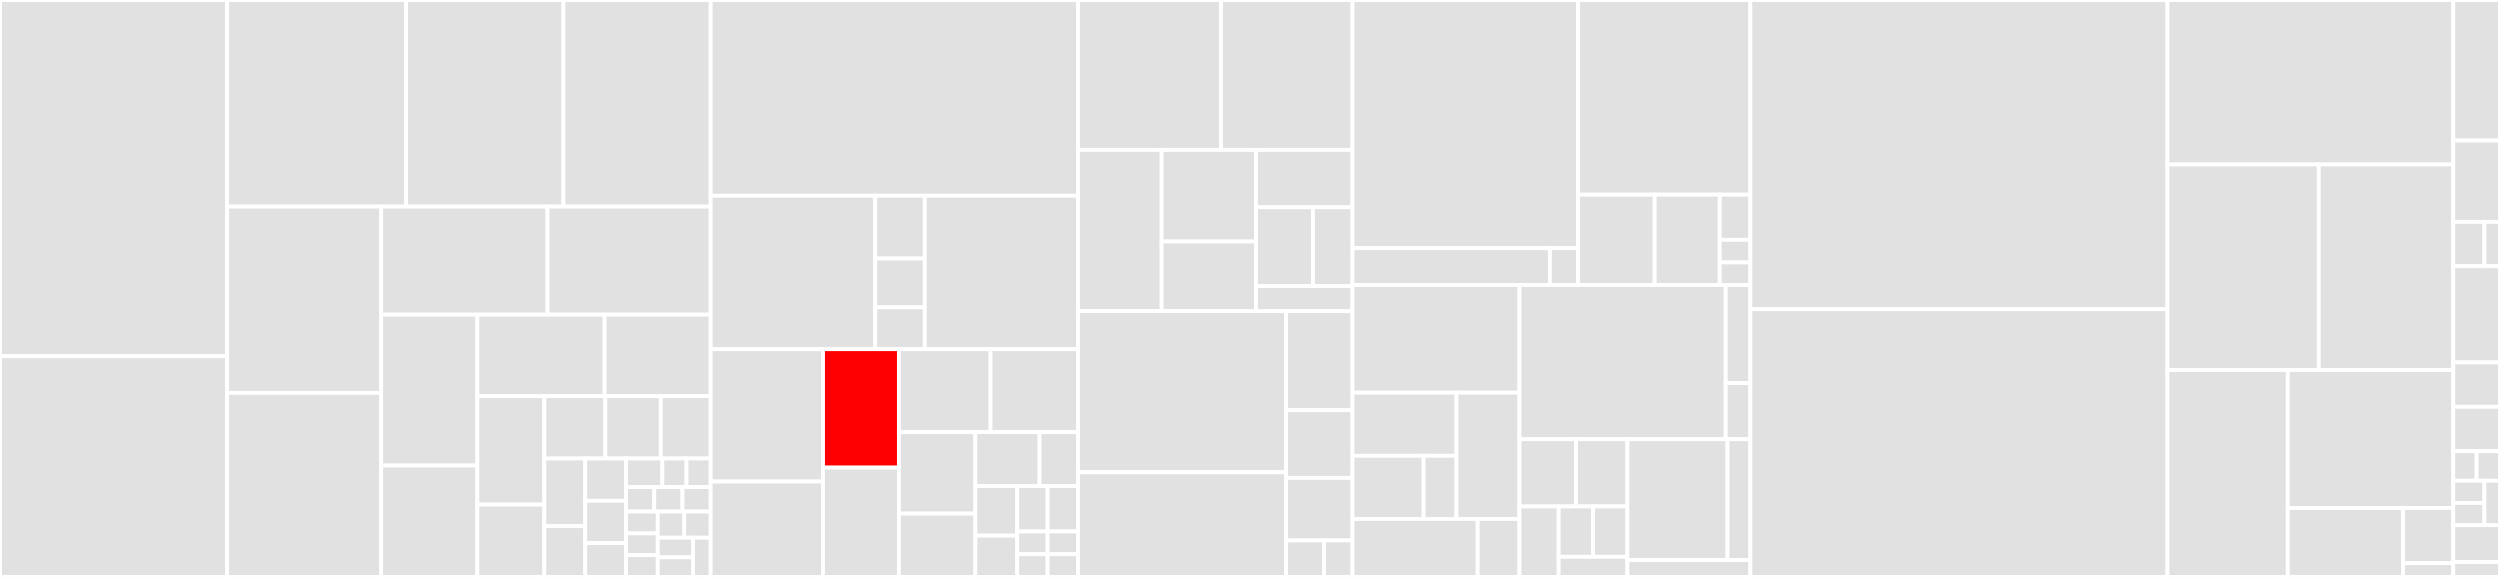 <svg baseProfile="full" width="650" height="150" viewBox="0 0 650 150" version="1.1"
xmlns="http://www.w3.org/2000/svg" xmlns:ev="http://www.w3.org/2001/xml-events"
xmlns:xlink="http://www.w3.org/1999/xlink">

<rect x="0" y="0" width="650" height="150" fill="#333333" stroke="none"/>

<style>rect.s{mask:url(#mask);}</style>
<defs>
  <pattern id="white" width="4" height="4" patternUnits="userSpaceOnUse" patternTransform="rotate(45)">
    <rect width="2" height="2" transform="translate(0,0)" fill="white"></rect>
  </pattern>
  <mask id="mask">
    <rect x="0" y="0" width="100%" height="100%" fill="url(#white)"></rect>
  </mask>
</defs>

<rect x="0" y="0" width="59.048" height="92.612" fill="#e1e1e1" stroke="white" stroke-width="1" class=" tooltipped" data-content="impl/src/main/java/com/okta/sdk/impl/resource/AbstractResource.java"><title>impl/src/main/java/com/okta/sdk/impl/resource/AbstractResource.java</title></rect>
<rect x="0" y="92.612" width="59.048" height="57.388" fill="#e1e1e1" stroke="white" stroke-width="1" class=" tooltipped" data-content="impl/src/main/java/com/okta/sdk/impl/resource/DefaultPasswordPolicyBuilder.java"><title>impl/src/main/java/com/okta/sdk/impl/resource/DefaultPasswordPolicyBuilder.java</title></rect>
<rect x="59.048" y="0" width="46.551" height="53.717" fill="#e1e1e1" stroke="white" stroke-width="1" class=" tooltipped" data-content="impl/src/main/java/com/okta/sdk/impl/resource/AbstractPropertyRetriever.java"><title>impl/src/main/java/com/okta/sdk/impl/resource/AbstractPropertyRetriever.java</title></rect>
<rect x="105.599" y="0" width="40.895" height="53.717" fill="#e1e1e1" stroke="white" stroke-width="1" class=" tooltipped" data-content="impl/src/main/java/com/okta/sdk/impl/resource/DefaultOIdCApplicationBuilder.java"><title>impl/src/main/java/com/okta/sdk/impl/resource/DefaultOIdCApplicationBuilder.java</title></rect>
<rect x="146.495" y="0" width="38.285" height="53.717" fill="#e1e1e1" stroke="white" stroke-width="1" class=" tooltipped" data-content="impl/src/main/java/com/okta/sdk/impl/resource/DefaultUserBuilder.java"><title>impl/src/main/java/com/okta/sdk/impl/resource/DefaultUserBuilder.java</title></rect>
<rect x="59.048" y="53.717" width="40.049" height="48.433" fill="#e1e1e1" stroke="white" stroke-width="1" class=" tooltipped" data-content="impl/src/main/java/com/okta/sdk/impl/resource/AbstractCollectionResource.java"><title>impl/src/main/java/com/okta/sdk/impl/resource/AbstractCollectionResource.java</title></rect>
<rect x="59.048" y="102.151" width="40.049" height="47.849" fill="#e1e1e1" stroke="white" stroke-width="1" class=" tooltipped" data-content="impl/src/main/java/com/okta/sdk/impl/resource/DefaultSignOnPolicyRuleBuilder.java"><title>impl/src/main/java/com/okta/sdk/impl/resource/DefaultSignOnPolicyRuleBuilder.java</title></rect>
<rect x="99.098" y="53.717" width="43.257" height="28.094" fill="#e1e1e1" stroke="white" stroke-width="1" class=" tooltipped" data-content="impl/src/main/java/com/okta/sdk/impl/resource/DefaultPasswordPolicyRuleBuilder.java"><title>impl/src/main/java/com/okta/sdk/impl/resource/DefaultPasswordPolicyRuleBuilder.java</title></rect>
<rect x="142.355" y="53.717" width="42.425" height="28.094" fill="#e1e1e1" stroke="white" stroke-width="1" class=" tooltipped" data-content="impl/src/main/java/com/okta/sdk/impl/resource/DefaultGroupRuleBuilder.java"><title>impl/src/main/java/com/okta/sdk/impl/resource/DefaultGroupRuleBuilder.java</title></rect>
<rect x="99.098" y="81.811" width="25.019" height="39.232" fill="#e1e1e1" stroke="white" stroke-width="1" class=" tooltipped" data-content="impl/src/main/java/com/okta/sdk/impl/resource/DefaultApplicationBuilder.java"><title>impl/src/main/java/com/okta/sdk/impl/resource/DefaultApplicationBuilder.java</title></rect>
<rect x="99.098" y="121.043" width="25.019" height="28.957" fill="#e1e1e1" stroke="white" stroke-width="1" class=" tooltipped" data-content="impl/src/main/java/com/okta/sdk/impl/resource/DefaultOktaSignOnPolicyBuilder.java"><title>impl/src/main/java/com/okta/sdk/impl/resource/DefaultOktaSignOnPolicyBuilder.java</title></rect>
<rect x="124.117" y="81.811" width="33.089" height="21.189" fill="#e1e1e1" stroke="white" stroke-width="1" class=" tooltipped" data-content="impl/src/main/java/com/okta/sdk/impl/resource/DefaultPolicyBuilder.java"><title>impl/src/main/java/com/okta/sdk/impl/resource/DefaultPolicyBuilder.java</title></rect>
<rect x="157.206" y="81.811" width="27.574" height="21.189" fill="#e1e1e1" stroke="white" stroke-width="1" class=" tooltipped" data-content="impl/src/main/java/com/okta/sdk/impl/resource/OktaResourceHrefResolver.java"><title>impl/src/main/java/com/okta/sdk/impl/resource/OktaResourceHrefResolver.java</title></rect>
<rect x="124.117" y="103" width="17.403" height="28.2" fill="#e1e1e1" stroke="white" stroke-width="1" class=" tooltipped" data-content="impl/src/main/java/com/okta/sdk/impl/resource/DefaultPolicyRuleBuilder.java"><title>impl/src/main/java/com/okta/sdk/impl/resource/DefaultPolicyRuleBuilder.java</title></rect>
<rect x="124.117" y="131.2" width="17.403" height="18.8" fill="#e1e1e1" stroke="white" stroke-width="1" class=" tooltipped" data-content="impl/src/main/java/com/okta/sdk/impl/resource/EnumConverter.java"><title>impl/src/main/java/com/okta/sdk/impl/resource/EnumConverter.java</title></rect>
<rect x="141.52" y="103" width="15.862" height="16.207" fill="#e1e1e1" stroke="white" stroke-width="1" class=" tooltipped" data-content="impl/src/main/java/com/okta/sdk/impl/resource/AbstractInstanceResource.java"><title>impl/src/main/java/com/okta/sdk/impl/resource/AbstractInstanceResource.java</title></rect>
<rect x="157.382" y="103" width="14.42" height="16.207" fill="#e1e1e1" stroke="white" stroke-width="1" class=" tooltipped" data-content="impl/src/main/java/com/okta/sdk/impl/resource/DefaultGroupBuilder.java"><title>impl/src/main/java/com/okta/sdk/impl/resource/DefaultGroupBuilder.java</title></rect>
<rect x="171.802" y="103" width="12.978" height="16.207" fill="#e1e1e1" stroke="white" stroke-width="1" class=" tooltipped" data-content="impl/src/main/java/com/okta/sdk/impl/resource/HalResourceHrefResolver.java"><title>impl/src/main/java/com/okta/sdk/impl/resource/HalResourceHrefResolver.java</title></rect>
<rect x="141.52" y="119.207" width="10.625" height="17.596" fill="#e1e1e1" stroke="white" stroke-width="1" class=" tooltipped" data-content="impl/src/main/java/com/okta/sdk/impl/resource/Property.java"><title>impl/src/main/java/com/okta/sdk/impl/resource/Property.java</title></rect>
<rect x="141.52" y="136.803" width="10.625" height="13.197" fill="#e1e1e1" stroke="white" stroke-width="1" class=" tooltipped" data-content="impl/src/main/java/com/okta/sdk/impl/resource/ResourceReference.java"><title>impl/src/main/java/com/okta/sdk/impl/resource/ResourceReference.java</title></rect>
<rect x="152.145" y="119.207" width="10.625" height="10.998" fill="#e1e1e1" stroke="white" stroke-width="1" class=" tooltipped" data-content="impl/src/main/java/com/okta/sdk/impl/resource/DefaultVoidResource.java"><title>impl/src/main/java/com/okta/sdk/impl/resource/DefaultVoidResource.java</title></rect>
<rect x="152.145" y="130.204" width="10.625" height="10.998" fill="#e1e1e1" stroke="white" stroke-width="1" class=" tooltipped" data-content="impl/src/main/java/com/okta/sdk/impl/resource/DefaultExtensibleResource.java"><title>impl/src/main/java/com/okta/sdk/impl/resource/DefaultExtensibleResource.java</title></rect>
<rect x="152.145" y="141.202" width="10.625" height="8.798" fill="#e1e1e1" stroke="white" stroke-width="1" class=" tooltipped" data-content="impl/src/main/java/com/okta/sdk/impl/resource/EnumProperty.java"><title>impl/src/main/java/com/okta/sdk/impl/resource/EnumProperty.java</title></rect>
<rect x="162.77" y="119.207" width="9.432" height="7.433" fill="#e1e1e1" stroke="white" stroke-width="1" class=" tooltipped" data-content="impl/src/main/java/com/okta/sdk/impl/resource/EnumListProperty.java"><title>impl/src/main/java/com/okta/sdk/impl/resource/EnumListProperty.java</title></rect>
<rect x="172.203" y="119.207" width="6.288" height="7.433" fill="#e1e1e1" stroke="white" stroke-width="1" class=" tooltipped" data-content="impl/src/main/java/com/okta/sdk/impl/resource/MapProperty.java"><title>impl/src/main/java/com/okta/sdk/impl/resource/MapProperty.java</title></rect>
<rect x="178.491" y="119.207" width="6.288" height="7.433" fill="#e1e1e1" stroke="white" stroke-width="1" class=" tooltipped" data-content="impl/src/main/java/com/okta/sdk/impl/resource/DateProperty.java"><title>impl/src/main/java/com/okta/sdk/impl/resource/DateProperty.java</title></rect>
<rect x="162.77" y="126.64" width="7.336" height="6.371" fill="#e1e1e1" stroke="white" stroke-width="1" class=" tooltipped" data-content="impl/src/main/java/com/okta/sdk/impl/resource/ListProperty.java"><title>impl/src/main/java/com/okta/sdk/impl/resource/ListProperty.java</title></rect>
<rect x="170.107" y="126.64" width="7.336" height="6.371" fill="#e1e1e1" stroke="white" stroke-width="1" class=" tooltipped" data-content="impl/src/main/java/com/okta/sdk/impl/resource/ArrayProperty.java"><title>impl/src/main/java/com/okta/sdk/impl/resource/ArrayProperty.java</title></rect>
<rect x="177.443" y="126.64" width="7.336" height="6.371" fill="#e1e1e1" stroke="white" stroke-width="1" class=" tooltipped" data-content="impl/src/main/java/com/okta/sdk/impl/resource/DoubleProperty.java"><title>impl/src/main/java/com/okta/sdk/impl/resource/DoubleProperty.java</title></rect>
<rect x="162.77" y="133.011" width="8.253" height="5.663" fill="#e1e1e1" stroke="white" stroke-width="1" class=" tooltipped" data-content="impl/src/main/java/com/okta/sdk/impl/resource/StringProperty.java"><title>impl/src/main/java/com/okta/sdk/impl/resource/StringProperty.java</title></rect>
<rect x="162.77" y="138.674" width="8.253" height="5.663" fill="#e1e1e1" stroke="white" stroke-width="1" class=" tooltipped" data-content="impl/src/main/java/com/okta/sdk/impl/resource/BooleanProperty.java"><title>impl/src/main/java/com/okta/sdk/impl/resource/BooleanProperty.java</title></rect>
<rect x="162.77" y="144.337" width="8.253" height="5.663" fill="#e1e1e1" stroke="white" stroke-width="1" class=" tooltipped" data-content="impl/src/main/java/com/okta/sdk/impl/resource/IntegerProperty.java"><title>impl/src/main/java/com/okta/sdk/impl/resource/IntegerProperty.java</title></rect>
<rect x="171.024" y="133.011" width="6.878" height="6.796" fill="#e1e1e1" stroke="white" stroke-width="1" class=" tooltipped" data-content="impl/src/main/java/com/okta/sdk/impl/resource/ReferenceFactory.java"><title>impl/src/main/java/com/okta/sdk/impl/resource/ReferenceFactory.java</title></rect>
<rect x="177.902" y="133.011" width="6.878" height="6.796" fill="#e1e1e1" stroke="white" stroke-width="1" class=" tooltipped" data-content="impl/src/main/java/com/okta/sdk/impl/resource/NonStringProperty.java"><title>impl/src/main/java/com/okta/sdk/impl/resource/NonStringProperty.java</title></rect>
<rect x="171.024" y="139.806" width="9.17" height="5.097" fill="#e1e1e1" stroke="white" stroke-width="1" class=" tooltipped" data-content="impl/src/main/java/com/okta/sdk/impl/resource/URIParseException.java"><title>impl/src/main/java/com/okta/sdk/impl/resource/URIParseException.java</title></rect>
<rect x="171.024" y="144.903" width="9.17" height="5.097" fill="#e1e1e1" stroke="white" stroke-width="1" class=" tooltipped" data-content="impl/src/main/java/com/okta/sdk/impl/resource/ResourceListProperty.java"><title>impl/src/main/java/com/okta/sdk/impl/resource/ResourceListProperty.java</title></rect>
<rect x="180.194" y="139.806" width="4.585" height="10.194" fill="#e1e1e1" stroke="white" stroke-width="1" class=" tooltipped" data-content="impl/src/main/java/com/okta/sdk/impl/resource/CharacterArrayProperty.java"><title>impl/src/main/java/com/okta/sdk/impl/resource/CharacterArrayProperty.java</title></rect>
<rect x="184.779" y="0" width="95.506" height="50.897" fill="#e1e1e1" stroke="white" stroke-width="1" class=" tooltipped" data-content="impl/src/main/java/com/okta/sdk/impl/ds/DefaultDataStore.java"><title>impl/src/main/java/com/okta/sdk/impl/ds/DefaultDataStore.java</title></rect>
<rect x="184.779" y="50.897" width="42.773" height="39.886" fill="#e1e1e1" stroke="white" stroke-width="1" class=" tooltipped" data-content="impl/src/main/java/com/okta/sdk/impl/ds/cache/DefaultResourceCacheStrategy.java"><title>impl/src/main/java/com/okta/sdk/impl/ds/cache/DefaultResourceCacheStrategy.java</title></rect>
<rect x="227.552" y="50.897" width="12.89" height="16.317" fill="#e1e1e1" stroke="white" stroke-width="1" class=" tooltipped" data-content="impl/src/main/java/com/okta/sdk/impl/ds/cache/DefaultCacheResolver.java"><title>impl/src/main/java/com/okta/sdk/impl/ds/cache/DefaultCacheResolver.java</title></rect>
<rect x="227.552" y="67.214" width="12.89" height="12.691" fill="#e1e1e1" stroke="white" stroke-width="1" class=" tooltipped" data-content="impl/src/main/java/com/okta/sdk/impl/ds/cache/ReadCacheFilter.java"><title>impl/src/main/java/com/okta/sdk/impl/ds/cache/ReadCacheFilter.java</title></rect>
<rect x="227.552" y="79.905" width="12.89" height="10.878" fill="#e1e1e1" stroke="white" stroke-width="1" class=" tooltipped" data-content="impl/src/main/java/com/okta/sdk/impl/ds/cache/WriteCacheFilter.java"><title>impl/src/main/java/com/okta/sdk/impl/ds/cache/WriteCacheFilter.java</title></rect>
<rect x="240.442" y="50.897" width="39.843" height="39.886" fill="#e1e1e1" stroke="white" stroke-width="1" class=" tooltipped" data-content="impl/src/main/java/com/okta/sdk/impl/ds/DefaultResourceFactory.java"><title>impl/src/main/java/com/okta/sdk/impl/ds/DefaultResourceFactory.java</title></rect>
<rect x="184.779" y="90.783" width="29.204" height="34.41" fill="#e1e1e1" stroke="white" stroke-width="1" class=" tooltipped" data-content="impl/src/main/java/com/okta/sdk/impl/ds/JacksonMapMarshaller.java"><title>impl/src/main/java/com/okta/sdk/impl/ds/JacksonMapMarshaller.java</title></rect>
<rect x="184.779" y="125.193" width="29.204" height="24.807" fill="#e1e1e1" stroke="white" stroke-width="1" class=" tooltipped" data-content="impl/src/main/java/com/okta/sdk/impl/ds/DefaultRequestBuilder.java"><title>impl/src/main/java/com/okta/sdk/impl/ds/DefaultRequestBuilder.java</title></rect>
<rect x="213.984" y="90.783" width="19.733" height="30.793" fill="red" stroke="white" stroke-width="1" class=" tooltipped" data-content="impl/src/main/java/com/okta/sdk/impl/ds/DefaultDiscriminatorRegistry.java"><title>impl/src/main/java/com/okta/sdk/impl/ds/DefaultDiscriminatorRegistry.java</title></rect>
<rect x="213.984" y="121.576" width="19.733" height="28.424" fill="#e1e1e1" stroke="white" stroke-width="1" class=" tooltipped" data-content="impl/src/main/java/com/okta/sdk/impl/ds/DefaultCacheKey.java"><title>impl/src/main/java/com/okta/sdk/impl/ds/DefaultCacheKey.java</title></rect>
<rect x="233.716" y="90.783" width="23.826" height="21.579" fill="#e1e1e1" stroke="white" stroke-width="1" class=" tooltipped" data-content="impl/src/main/java/com/okta/sdk/impl/ds/DiscriminatorConfig.java"><title>impl/src/main/java/com/okta/sdk/impl/ds/DiscriminatorConfig.java</title></rect>
<rect x="257.542" y="90.783" width="22.743" height="21.579" fill="#e1e1e1" stroke="white" stroke-width="1" class=" tooltipped" data-content="impl/src/main/java/com/okta/sdk/impl/ds/DefaultResourceConverter.java"><title>impl/src/main/java/com/okta/sdk/impl/ds/DefaultResourceConverter.java</title></rect>
<rect x="233.716" y="112.362" width="19.869" height="21.171" fill="#e1e1e1" stroke="white" stroke-width="1" class=" tooltipped" data-content="impl/src/main/java/com/okta/sdk/impl/ds/DefaultResourceMessage.java"><title>impl/src/main/java/com/okta/sdk/impl/ds/DefaultResourceMessage.java</title></rect>
<rect x="233.716" y="133.533" width="19.869" height="16.467" fill="#e1e1e1" stroke="white" stroke-width="1" class=" tooltipped" data-content="impl/src/main/java/com/okta/sdk/impl/ds/DefaultFilterChain.java"><title>impl/src/main/java/com/okta/sdk/impl/ds/DefaultFilterChain.java</title></rect>
<rect x="253.586" y="112.362" width="16.687" height="14.005" fill="#e1e1e1" stroke="white" stroke-width="1" class=" tooltipped" data-content="impl/src/main/java/com/okta/sdk/impl/ds/DefaultResourceDataRequest.java"><title>impl/src/main/java/com/okta/sdk/impl/ds/DefaultResourceDataRequest.java</title></rect>
<rect x="270.273" y="112.362" width="10.012" height="14.005" fill="#e1e1e1" stroke="white" stroke-width="1" class=" tooltipped" data-content="impl/src/main/java/com/okta/sdk/impl/ds/MarshalingException.java"><title>impl/src/main/java/com/okta/sdk/impl/ds/MarshalingException.java</title></rect>
<rect x="253.586" y="126.367" width="10.878" height="12.891" fill="#e1e1e1" stroke="white" stroke-width="1" class=" tooltipped" data-content="impl/src/main/java/com/okta/sdk/impl/ds/DefaultCacheMapCreator.java"><title>impl/src/main/java/com/okta/sdk/impl/ds/DefaultCacheMapCreator.java</title></rect>
<rect x="253.586" y="139.258" width="10.878" height="10.742" fill="#e1e1e1" stroke="white" stroke-width="1" class=" tooltipped" data-content="impl/src/main/java/com/okta/sdk/impl/ds/DefaultCacheMapInitializer.java"><title>impl/src/main/java/com/okta/sdk/impl/ds/DefaultCacheMapInitializer.java</title></rect>
<rect x="264.463" y="126.367" width="7.911" height="11.817" fill="#e1e1e1" stroke="white" stroke-width="1" class=" tooltipped" data-content="impl/src/main/java/com/okta/sdk/impl/ds/InternalDataStore.java"><title>impl/src/main/java/com/okta/sdk/impl/ds/InternalDataStore.java</title></rect>
<rect x="272.374" y="126.367" width="7.911" height="11.817" fill="#e1e1e1" stroke="white" stroke-width="1" class=" tooltipped" data-content="impl/src/main/java/com/okta/sdk/impl/ds/DefaultCacheRegionNameResolver.java"><title>impl/src/main/java/com/okta/sdk/impl/ds/DefaultCacheRegionNameResolver.java</title></rect>
<rect x="264.463" y="138.183" width="7.911" height="5.908" fill="#e1e1e1" stroke="white" stroke-width="1" class=" tooltipped" data-content="impl/src/main/java/com/okta/sdk/impl/ds/ResourceAction.java"><title>impl/src/main/java/com/okta/sdk/impl/ds/ResourceAction.java</title></rect>
<rect x="264.463" y="144.092" width="7.911" height="5.908" fill="#e1e1e1" stroke="white" stroke-width="1" class=" tooltipped" data-content="impl/src/main/java/com/okta/sdk/impl/ds/DefaultResourceDataResult.java"><title>impl/src/main/java/com/okta/sdk/impl/ds/DefaultResourceDataResult.java</title></rect>
<rect x="272.374" y="138.183" width="7.911" height="5.908" fill="#e1e1e1" stroke="white" stroke-width="1" class=" tooltipped" data-content="impl/src/main/java/com/okta/sdk/impl/ds/DefaultResourceFactoryConfig.java"><title>impl/src/main/java/com/okta/sdk/impl/ds/DefaultResourceFactoryConfig.java</title></rect>
<rect x="272.374" y="144.092" width="7.911" height="5.908" fill="#e1e1e1" stroke="white" stroke-width="1" class=" tooltipped" data-content="impl/src/main/java/com/okta/sdk/impl/ds/DefaultCacheMapCreatorFactory.java"><title>impl/src/main/java/com/okta/sdk/impl/ds/DefaultCacheMapCreatorFactory.java</title></rect>
<rect x="280.285" y="0" width="37.177" height="38.974" fill="#e1e1e1" stroke="white" stroke-width="1" class=" tooltipped" data-content="impl/src/main/java/com/okta/sdk/impl/config/ClientConfiguration.java"><title>impl/src/main/java/com/okta/sdk/impl/config/ClientConfiguration.java</title></rect>
<rect x="317.463" y="0" width="34.179" height="38.974" fill="#e1e1e1" stroke="white" stroke-width="1" class=" tooltipped" data-content="impl/src/main/java/com/okta/sdk/impl/config/DefaultPropertiesParser.java"><title>impl/src/main/java/com/okta/sdk/impl/config/DefaultPropertiesParser.java</title></rect>
<rect x="280.285" y="38.974" width="21.741" height="41.921" fill="#e1e1e1" stroke="white" stroke-width="1" class=" tooltipped" data-content="impl/src/main/java/com/okta/sdk/impl/config/YAMLPropertiesSource.java"><title>impl/src/main/java/com/okta/sdk/impl/config/YAMLPropertiesSource.java</title></rect>
<rect x="302.027" y="38.974" width="24.529" height="23.819" fill="#e1e1e1" stroke="white" stroke-width="1" class=" tooltipped" data-content="impl/src/main/java/com/okta/sdk/impl/config/DefaultEnvVarNameConverter.java"><title>impl/src/main/java/com/okta/sdk/impl/config/DefaultEnvVarNameConverter.java</title></rect>
<rect x="302.027" y="62.793" width="24.529" height="18.102" fill="#e1e1e1" stroke="white" stroke-width="1" class=" tooltipped" data-content="impl/src/main/java/com/okta/sdk/impl/config/SystemPropertiesSource.java"><title>impl/src/main/java/com/okta/sdk/impl/config/SystemPropertiesSource.java</title></rect>
<rect x="326.556" y="38.974" width="25.086" height="14.905" fill="#e1e1e1" stroke="white" stroke-width="1" class=" tooltipped" data-content="impl/src/main/java/com/okta/sdk/impl/config/FilteredPropertiesSource.java"><title>impl/src/main/java/com/okta/sdk/impl/config/FilteredPropertiesSource.java</title></rect>
<rect x="326.556" y="53.879" width="14.824" height="20.495" fill="#e1e1e1" stroke="white" stroke-width="1" class=" tooltipped" data-content="impl/src/main/java/com/okta/sdk/impl/config/EnvironmentVariablesPropertiesSource.java"><title>impl/src/main/java/com/okta/sdk/impl/config/EnvironmentVariablesPropertiesSource.java</title></rect>
<rect x="341.379" y="53.879" width="10.263" height="20.495" fill="#e1e1e1" stroke="white" stroke-width="1" class=" tooltipped" data-content="impl/src/main/java/com/okta/sdk/impl/config/OptionalPropertiesSource.java"><title>impl/src/main/java/com/okta/sdk/impl/config/OptionalPropertiesSource.java</title></rect>
<rect x="326.556" y="74.374" width="25.086" height="6.521" fill="#e1e1e1" stroke="white" stroke-width="1" class=" tooltipped" data-content="impl/src/main/java/com/okta/sdk/impl/config/ResourcePropertiesSource.java"><title>impl/src/main/java/com/okta/sdk/impl/config/ResourcePropertiesSource.java</title></rect>
<rect x="280.285" y="80.895" width="54.109" height="41.895" fill="#e1e1e1" stroke="white" stroke-width="1" class=" tooltipped" data-content="impl/src/main/java/com/okta/sdk/impl/cache/DefaultCache.java"><title>impl/src/main/java/com/okta/sdk/impl/cache/DefaultCache.java</title></rect>
<rect x="280.285" y="122.79" width="54.109" height="27.21" fill="#e1e1e1" stroke="white" stroke-width="1" class=" tooltipped" data-content="impl/src/main/java/com/okta/sdk/impl/cache/DefaultCacheManager.java"><title>impl/src/main/java/com/okta/sdk/impl/cache/DefaultCacheManager.java</title></rect>
<rect x="334.395" y="80.895" width="17.247" height="25.745" fill="#e1e1e1" stroke="white" stroke-width="1" class=" tooltipped" data-content="impl/src/main/java/com/okta/sdk/impl/cache/DefaultCacheManagerBuilder.java"><title>impl/src/main/java/com/okta/sdk/impl/cache/DefaultCacheManagerBuilder.java</title></rect>
<rect x="334.395" y="106.64" width="17.247" height="17.615" fill="#e1e1e1" stroke="white" stroke-width="1" class=" tooltipped" data-content="impl/src/main/java/com/okta/sdk/impl/cache/DefaultCacheConfiguration.java"><title>impl/src/main/java/com/okta/sdk/impl/cache/DefaultCacheConfiguration.java</title></rect>
<rect x="334.395" y="124.255" width="17.247" height="16.26" fill="#e1e1e1" stroke="white" stroke-width="1" class=" tooltipped" data-content="impl/src/main/java/com/okta/sdk/impl/cache/DefaultCacheConfigurationBuilder.java"><title>impl/src/main/java/com/okta/sdk/impl/cache/DefaultCacheConfigurationBuilder.java</title></rect>
<rect x="334.395" y="140.515" width="9.856" height="9.485" fill="#e1e1e1" stroke="white" stroke-width="1" class=" tooltipped" data-content="impl/src/main/java/com/okta/sdk/impl/cache/DisabledCache.java"><title>impl/src/main/java/com/okta/sdk/impl/cache/DisabledCache.java</title></rect>
<rect x="344.25" y="140.515" width="7.392" height="9.485" fill="#e1e1e1" stroke="white" stroke-width="1" class=" tooltipped" data-content="impl/src/main/java/com/okta/sdk/impl/cache/DisabledCacheManager.java"><title>impl/src/main/java/com/okta/sdk/impl/cache/DisabledCacheManager.java</title></rect>
<rect x="351.642" y="0" width="58.665" height="64.536" fill="#e1e1e1" stroke="white" stroke-width="1" class=" tooltipped" data-content="impl/src/main/java/com/okta/sdk/impl/client/DefaultClientBuilder.java"><title>impl/src/main/java/com/okta/sdk/impl/client/DefaultClientBuilder.java</title></rect>
<rect x="351.642" y="64.536" width="51.332" height="9.561" fill="#e1e1e1" stroke="white" stroke-width="1" class=" tooltipped" data-content="impl/src/main/java/com/okta/sdk/impl/client/BaseClient.java"><title>impl/src/main/java/com/okta/sdk/impl/client/BaseClient.java</title></rect>
<rect x="402.973" y="64.536" width="7.333" height="9.561" fill="#e1e1e1" stroke="white" stroke-width="1" class=" tooltipped" data-content="impl/src/main/java/com/okta/sdk/impl/client/AbstractClient.java"><title>impl/src/main/java/com/okta/sdk/impl/client/AbstractClient.java</title></rect>
<rect x="410.307" y="0" width="44.787" height="50.615" fill="#e1e1e1" stroke="white" stroke-width="1" class=" tooltipped" data-content="impl/src/main/java/com/okta/sdk/impl/oauth2/AccessTokenRetrieverServiceImpl.java"><title>impl/src/main/java/com/okta/sdk/impl/oauth2/AccessTokenRetrieverServiceImpl.java</title></rect>
<rect x="410.307" y="50.615" width="19.905" height="23.481" fill="#e1e1e1" stroke="white" stroke-width="1" class=" tooltipped" data-content="impl/src/main/java/com/okta/sdk/impl/oauth2/OAuth2AccessToken.java"><title>impl/src/main/java/com/okta/sdk/impl/oauth2/OAuth2AccessToken.java</title></rect>
<rect x="430.212" y="50.615" width="16.92" height="23.481" fill="#e1e1e1" stroke="white" stroke-width="1" class=" tooltipped" data-content="impl/src/main/java/com/okta/sdk/impl/oauth2/OAuth2ClientCredentials.java"><title>impl/src/main/java/com/okta/sdk/impl/oauth2/OAuth2ClientCredentials.java</title></rect>
<rect x="447.131" y="50.615" width="7.962" height="11.741" fill="#e1e1e1" stroke="white" stroke-width="1" class=" tooltipped" data-content="impl/src/main/java/com/okta/sdk/impl/oauth2/OAuth2TokenRetrieverException.java"><title>impl/src/main/java/com/okta/sdk/impl/oauth2/OAuth2TokenRetrieverException.java</title></rect>
<rect x="447.131" y="62.356" width="7.962" height="5.87" fill="#e1e1e1" stroke="white" stroke-width="1" class=" tooltipped" data-content="impl/src/main/java/com/okta/sdk/impl/oauth2/OAuth2TokenClient.java"><title>impl/src/main/java/com/okta/sdk/impl/oauth2/OAuth2TokenClient.java</title></rect>
<rect x="447.131" y="68.226" width="7.962" height="5.87" fill="#e1e1e1" stroke="white" stroke-width="1" class=" tooltipped" data-content="impl/src/main/java/com/okta/sdk/impl/oauth2/OAuth2HttpException.java"><title>impl/src/main/java/com/okta/sdk/impl/oauth2/OAuth2HttpException.java</title></rect>
<rect x="351.642" y="74.096" width="43.413" height="27.993" fill="#e1e1e1" stroke="white" stroke-width="1" class=" tooltipped" data-content="impl/src/main/java/com/okta/sdk/impl/http/DefaultHttpRequest.java"><title>impl/src/main/java/com/okta/sdk/impl/http/DefaultHttpRequest.java</title></rect>
<rect x="351.642" y="102.089" width="27.044" height="16.419" fill="#e1e1e1" stroke="white" stroke-width="1" class=" tooltipped" data-content="impl/src/main/java/com/okta/sdk/impl/http/authc/OAuth2RequestAuthenticator.java"><title>impl/src/main/java/com/okta/sdk/impl/http/authc/OAuth2RequestAuthenticator.java</title></rect>
<rect x="351.642" y="118.508" width="18.504" height="16.419" fill="#e1e1e1" stroke="white" stroke-width="1" class=" tooltipped" data-content="impl/src/main/java/com/okta/sdk/impl/http/authc/DefaultRequestAuthenticatorFactory.java"><title>impl/src/main/java/com/okta/sdk/impl/http/authc/DefaultRequestAuthenticatorFactory.java</title></rect>
<rect x="370.146" y="118.508" width="8.54" height="16.419" fill="#e1e1e1" stroke="white" stroke-width="1" class=" tooltipped" data-content="impl/src/main/java/com/okta/sdk/impl/http/authc/SswsAuthenticator.java"><title>impl/src/main/java/com/okta/sdk/impl/http/authc/SswsAuthenticator.java</title></rect>
<rect x="378.686" y="102.089" width="16.369" height="32.838" fill="#e1e1e1" stroke="white" stroke-width="1" class=" tooltipped" data-content="impl/src/main/java/com/okta/sdk/impl/http/DefaultHttpRequestBuilder.java"><title>impl/src/main/java/com/okta/sdk/impl/http/DefaultHttpRequestBuilder.java</title></rect>
<rect x="351.642" y="134.927" width="32.56" height="15.073" fill="#e1e1e1" stroke="white" stroke-width="1" class=" tooltipped" data-content="impl/src/main/java/com/okta/sdk/impl/http/support/DefaultCanonicalUri.java"><title>impl/src/main/java/com/okta/sdk/impl/http/support/DefaultCanonicalUri.java</title></rect>
<rect x="384.201" y="134.927" width="10.853" height="15.073" fill="#e1e1e1" stroke="white" stroke-width="1" class=" tooltipped" data-content="impl/src/main/java/com/okta/sdk/impl/http/HttpHeadersHolder.java"><title>impl/src/main/java/com/okta/sdk/impl/http/HttpHeadersHolder.java</title></rect>
<rect x="395.055" y="74.096" width="53.627" height="40.093" fill="#e1e1e1" stroke="white" stroke-width="1" class=" tooltipped" data-content="impl/src/main/java/com/okta/sdk/impl/util/SoftHashMap.java"><title>impl/src/main/java/com/okta/sdk/impl/util/SoftHashMap.java</title></rect>
<rect x="448.682" y="74.096" width="6.412" height="25.514" fill="#e1e1e1" stroke="white" stroke-width="1" class=" tooltipped" data-content="impl/src/main/java/com/okta/sdk/impl/util/StringInputStream.java"><title>impl/src/main/java/com/okta/sdk/impl/util/StringInputStream.java</title></rect>
<rect x="448.682" y="99.61" width="6.412" height="14.579" fill="#e1e1e1" stroke="white" stroke-width="1" class=" tooltipped" data-content="impl/src/main/java/com/okta/sdk/impl/util/DefaultBaseUrlResolver.java"><title>impl/src/main/java/com/okta/sdk/impl/util/DefaultBaseUrlResolver.java</title></rect>
<rect x="395.055" y="114.189" width="14.699" height="17.489" fill="#e1e1e1" stroke="white" stroke-width="1" class=" tooltipped" data-content="impl/src/main/java/com/okta/sdk/impl/io/AbstractResource.java"><title>impl/src/main/java/com/okta/sdk/impl/io/AbstractResource.java</title></rect>
<rect x="409.754" y="114.189" width="13.363" height="17.489" fill="#e1e1e1" stroke="white" stroke-width="1" class=" tooltipped" data-content="impl/src/main/java/com/okta/sdk/impl/io/StringResource.java"><title>impl/src/main/java/com/okta/sdk/impl/io/StringResource.java</title></rect>
<rect x="395.055" y="131.678" width="10.204" height="18.322" fill="#e1e1e1" stroke="white" stroke-width="1" class=" tooltipped" data-content="impl/src/main/java/com/okta/sdk/impl/io/DefaultResourceFactory.java"><title>impl/src/main/java/com/okta/sdk/impl/io/DefaultResourceFactory.java</title></rect>
<rect x="405.259" y="131.678" width="8.929" height="13.087" fill="#e1e1e1" stroke="white" stroke-width="1" class=" tooltipped" data-content="impl/src/main/java/com/okta/sdk/impl/io/UrlResource.java"><title>impl/src/main/java/com/okta/sdk/impl/io/UrlResource.java</title></rect>
<rect x="414.188" y="131.678" width="8.929" height="13.087" fill="#e1e1e1" stroke="white" stroke-width="1" class=" tooltipped" data-content="impl/src/main/java/com/okta/sdk/impl/io/ClasspathResource.java"><title>impl/src/main/java/com/okta/sdk/impl/io/ClasspathResource.java</title></rect>
<rect x="405.259" y="144.765" width="17.857" height="5.235" fill="#e1e1e1" stroke="white" stroke-width="1" class=" tooltipped" data-content="impl/src/main/java/com/okta/sdk/impl/io/FileResource.java"><title>impl/src/main/java/com/okta/sdk/impl/io/FileResource.java</title></rect>
<rect x="423.116" y="114.189" width="26.028" height="31.426" fill="#e1e1e1" stroke="white" stroke-width="1" class=" tooltipped" data-content="impl/src/main/java/com/okta/sdk/impl/error/DefaultError.java"><title>impl/src/main/java/com/okta/sdk/impl/error/DefaultError.java</title></rect>
<rect x="449.144" y="114.189" width="5.949" height="31.426" fill="#e1e1e1" stroke="white" stroke-width="1" class=" tooltipped" data-content="impl/src/main/java/com/okta/sdk/impl/error/DefaultErrorCause.java"><title>impl/src/main/java/com/okta/sdk/impl/error/DefaultErrorCause.java</title></rect>
<rect x="423.116" y="145.615" width="31.977" height="4.385" fill="#e1e1e1" stroke="white" stroke-width="1" class=" tooltipped" data-content="impl/src/main/java/com/okta/sdk/impl/api/DefaultClientCredentialsResolver.java"><title>impl/src/main/java/com/okta/sdk/impl/api/DefaultClientCredentialsResolver.java</title></rect>
<rect x="455.093" y="0" width="108.437" height="80.388" fill="#e1e1e1" stroke="white" stroke-width="1" class=" tooltipped" data-content="api/src/main/java/com/okta/sdk/lang/Strings.java"><title>api/src/main/java/com/okta/sdk/lang/Strings.java</title></rect>
<rect x="455.093" y="80.388" width="108.437" height="69.612" fill="#e1e1e1" stroke="white" stroke-width="1" class=" tooltipped" data-content="api/src/main/java/com/okta/sdk/lang/Objects.java"><title>api/src/main/java/com/okta/sdk/lang/Objects.java</title></rect>
<rect x="563.531" y="0" width="74.317" height="42.767" fill="#e1e1e1" stroke="white" stroke-width="1" class=" tooltipped" data-content="api/src/main/java/com/okta/sdk/lang/Collections.java"><title>api/src/main/java/com/okta/sdk/lang/Collections.java</title></rect>
<rect x="563.531" y="42.767" width="39.344" height="53.459" fill="#e1e1e1" stroke="white" stroke-width="1" class=" tooltipped" data-content="api/src/main/java/com/okta/sdk/lang/Instants.java"><title>api/src/main/java/com/okta/sdk/lang/Instants.java</title></rect>
<rect x="602.875" y="42.767" width="34.973" height="53.459" fill="#e1e1e1" stroke="white" stroke-width="1" class=" tooltipped" data-content="api/src/main/java/com/okta/sdk/lang/Classes.java"><title>api/src/main/java/com/okta/sdk/lang/Classes.java</title></rect>
<rect x="563.531" y="96.226" width="31.291" height="53.774" fill="#e1e1e1" stroke="white" stroke-width="1" class=" tooltipped" data-content="api/src/main/java/com/okta/sdk/lang/Assert.java"><title>api/src/main/java/com/okta/sdk/lang/Assert.java</title></rect>
<rect x="594.822" y="96.226" width="43.026" height="35.849" fill="#e1e1e1" stroke="white" stroke-width="1" class=" tooltipped" data-content="api/src/main/java/com/okta/sdk/lang/Locales.java"><title>api/src/main/java/com/okta/sdk/lang/Locales.java</title></rect>
<rect x="594.822" y="132.075" width="29.988" height="17.925" fill="#e1e1e1" stroke="white" stroke-width="1" class=" tooltipped" data-content="api/src/main/java/com/okta/sdk/lang/Duration.java"><title>api/src/main/java/com/okta/sdk/lang/Duration.java</title></rect>
<rect x="624.81" y="132.075" width="13.038" height="14.34" fill="#e1e1e1" stroke="white" stroke-width="1" class=" tooltipped" data-content="api/src/main/java/com/okta/sdk/lang/UnknownClassException.java"><title>api/src/main/java/com/okta/sdk/lang/UnknownClassException.java</title></rect>
<rect x="624.81" y="146.415" width="13.038" height="3.585" fill="#e1e1e1" stroke="white" stroke-width="1" class=" tooltipped" data-content="api/src/main/java/com/okta/sdk/lang/InstantiationException.java"><title>api/src/main/java/com/okta/sdk/lang/InstantiationException.java</title></rect>
<rect x="637.848" y="0" width="12.152" height="36.538" fill="#e1e1e1" stroke="white" stroke-width="1" class=" tooltipped" data-content="api/src/main/java/com/okta/sdk/client/AuthorizationMode.java"><title>api/src/main/java/com/okta/sdk/client/AuthorizationMode.java</title></rect>
<rect x="637.848" y="36.538" width="12.152" height="21.154" fill="#e1e1e1" stroke="white" stroke-width="1" class=" tooltipped" data-content="api/src/main/java/com/okta/sdk/client/AuthenticationScheme.java"><title>api/src/main/java/com/okta/sdk/client/AuthenticationScheme.java</title></rect>
<rect x="637.848" y="57.692" width="8.102" height="11.538" fill="#e1e1e1" stroke="white" stroke-width="1" class=" tooltipped" data-content="api/src/main/java/com/okta/sdk/client/Proxy.java"><title>api/src/main/java/com/okta/sdk/client/Proxy.java</title></rect>
<rect x="645.949" y="57.692" width="4.051" height="11.538" fill="#e1e1e1" stroke="white" stroke-width="1" class=" tooltipped" data-content="api/src/main/java/com/okta/sdk/client/Clients.java"><title>api/src/main/java/com/okta/sdk/client/Clients.java</title></rect>
<rect x="637.848" y="69.231" width="12.152" height="25" fill="#e1e1e1" stroke="white" stroke-width="1" class=" tooltipped" data-content="api/src/main/java/com/okta/sdk/authc/credentials/TokenClientCredentials.java"><title>api/src/main/java/com/okta/sdk/authc/credentials/TokenClientCredentials.java</title></rect>
<rect x="637.848" y="94.231" width="12.152" height="11.538" fill="#e1e1e1" stroke="white" stroke-width="1" class=" tooltipped" data-content="api/src/main/java/com/okta/sdk/http/HttpMethod.java"><title>api/src/main/java/com/okta/sdk/http/HttpMethod.java</title></rect>
<rect x="637.848" y="105.769" width="12.152" height="11.538" fill="#e1e1e1" stroke="white" stroke-width="1" class=" tooltipped" data-content="api/src/main/java/com/okta/sdk/http/HttpRequests.java"><title>api/src/main/java/com/okta/sdk/http/HttpRequests.java</title></rect>
<rect x="637.848" y="117.308" width="6.076" height="7.692" fill="#e1e1e1" stroke="white" stroke-width="1" class=" tooltipped" data-content="api/src/main/java/com/okta/sdk/error/authc/InvalidCredentialsException.java"><title>api/src/main/java/com/okta/sdk/error/authc/InvalidCredentialsException.java</title></rect>
<rect x="643.924" y="117.308" width="6.076" height="7.692" fill="#e1e1e1" stroke="white" stroke-width="1" class=" tooltipped" data-content="api/src/main/java/com/okta/sdk/error/authc/MissingCredentialsException.java"><title>api/src/main/java/com/okta/sdk/error/authc/MissingCredentialsException.java</title></rect>
<rect x="637.848" y="125" width="8.102" height="5.769" fill="#e1e1e1" stroke="white" stroke-width="1" class=" tooltipped" data-content="api/src/main/java/com/okta/sdk/error/authc/IncorrectCredentialsException.java"><title>api/src/main/java/com/okta/sdk/error/authc/IncorrectCredentialsException.java</title></rect>
<rect x="637.848" y="130.769" width="8.102" height="5.769" fill="#e1e1e1" stroke="white" stroke-width="1" class=" tooltipped" data-content="api/src/main/java/com/okta/sdk/error/authc/InvalidAuthenticationException.java"><title>api/src/main/java/com/okta/sdk/error/authc/InvalidAuthenticationException.java</title></rect>
<rect x="645.949" y="125" width="4.051" height="11.538" fill="#e1e1e1" stroke="white" stroke-width="1" class=" tooltipped" data-content="api/src/main/java/com/okta/sdk/error/authc/UnsupportedAuthenticationSchemeException.java"><title>api/src/main/java/com/okta/sdk/error/authc/UnsupportedAuthenticationSchemeException.java</title></rect>
<rect x="637.848" y="136.538" width="12.152" height="9.615" fill="#e1e1e1" stroke="white" stroke-width="1" class=" tooltipped" data-content="api/src/main/java/com/okta/sdk/cache/Caches.java"><title>api/src/main/java/com/okta/sdk/cache/Caches.java</title></rect>
<rect x="637.848" y="146.154" width="12.152" height="3.846" fill="#e1e1e1" stroke="white" stroke-width="1" class=" tooltipped" data-content="api/src/main/java/com/okta/sdk/ds/RequestBuilder.java"><title>api/src/main/java/com/okta/sdk/ds/RequestBuilder.java</title></rect>
</svg>